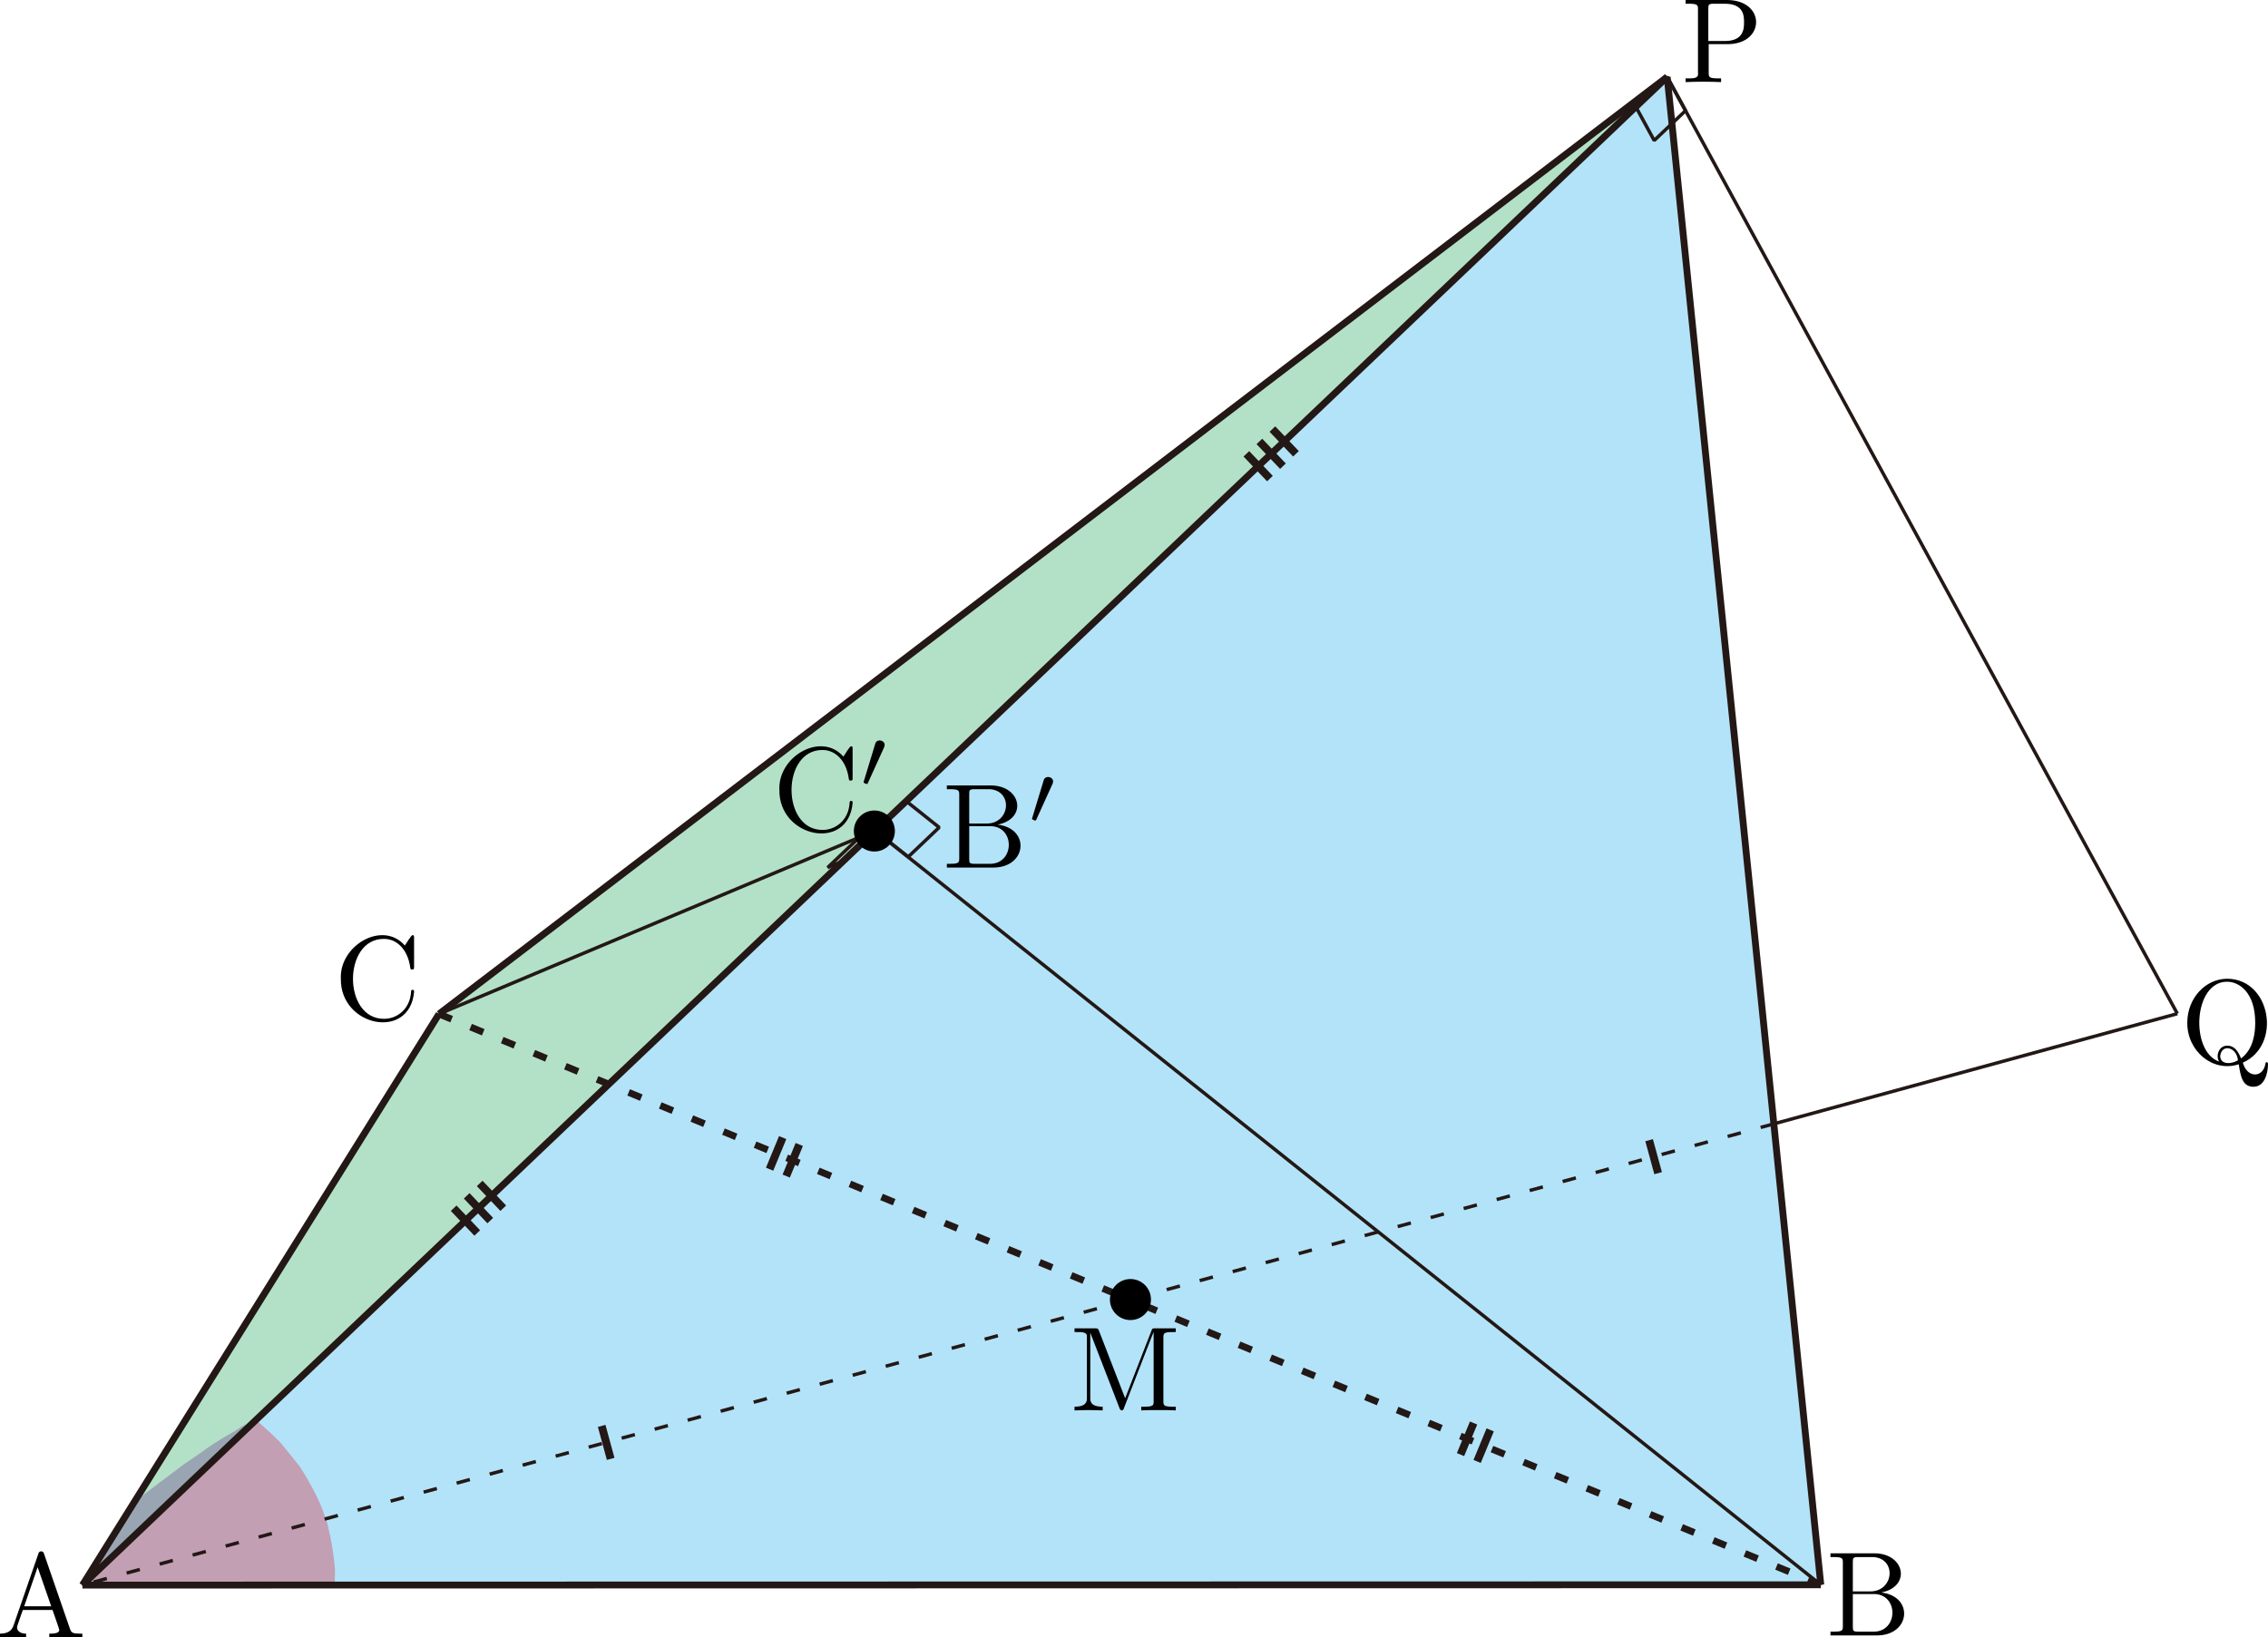 <?xml version="1.0" encoding="UTF-8"?><svg id="_レイヤー_2" xmlns="http://www.w3.org/2000/svg" viewBox="0 0 187.971 135.749"><g id="Workplace"><g id="_2B_5_07"><polygon points="6.833 131.412 150.907 131.385 138.176 6.378 6.833 131.412" fill="rgba(0,160,233,.3)" stroke-width="0"/><polygon points="6.833 131.412 36.383 84.064 138.176 6.378 6.833 131.412" fill="rgba(0,153,68,.3)" stroke-width="0"/><path d="m27.132,126.3s-.426-1.208-.426-1.208c-.424-1.087-1.191-2.48-1.823-3.458-.407-.534-1.256-1.58-1.693-2.092-.47-.48-1.452-1.384-1.975-1.822l-14.382,13.691,20.91-.004c0-.001.022-1.268.022-1.268-.042-.663-.215-1.931-.356-2.578l-.277-1.262Z" fill="rgba(230,0,18,.3)" stroke-width="0"/><path d="m21.204,117.71c-.278.141-.849.407-1.136.532l-.639.42c-.722.399-1.695.983-2.363,1.472-.445.324-1.359.954-1.819,1.257-1.296.962-2.827,2.128-4.105,3.119l-4.308,6.902,14.382-13.691c-.003-.003-.009-.007-.012-.01Z" fill="rgba(96,25,134,.3)" stroke-width="0"/><polygon points="75.272 71.04 77.838 68.596 75.12 66.429 72.529 68.869 75.272 71.04" fill="none" stroke="#231815" stroke-linejoin="bevel" stroke-width=".283"/><polygon points="135.586 8.869 137.099 11.646 139.685 9.184 139.702 9.181 138.176 6.378 135.571 8.858 135.586 8.869" fill="none" stroke="#231815" stroke-linejoin="bevel" stroke-width=".283"/><polygon points="69.939 71.36 68.596 71.924 71.243 69.404 72.529 68.869 69.939 71.36" fill="none" stroke="#231815" stroke-linejoin="bevel" stroke-width=".283"/><line x1="103.298" y1="37.624" x2="105.252" y2="39.677" fill="none" stroke="#231815" stroke-miterlimit="10" stroke-width=".652"/><line x1="104.377" y1="36.597" x2="106.331" y2="38.65" fill="none" stroke="#231815" stroke-miterlimit="10" stroke-width=".652"/><line x1="105.456" y1="35.57" x2="107.41" y2="37.623" fill="none" stroke="#231815" stroke-miterlimit="10" stroke-width=".652"/><line x1="37.599" y1="100.167" x2="39.554" y2="102.22" fill="none" stroke="#231815" stroke-miterlimit="10" stroke-width=".652"/><line x1="38.678" y1="99.14" x2="40.633" y2="101.193" fill="none" stroke="#231815" stroke-miterlimit="10" stroke-width=".652"/><line x1="39.757" y1="98.112" x2="41.711" y2="100.166" fill="none" stroke="#231815" stroke-miterlimit="10" stroke-width=".652"/><line x1="138.176" y1="6.378" x2="180.457" y2="84.038" fill="none" stroke="#231815" stroke-linejoin="bevel" stroke-width=".283"/><line x1="93.646" y1="107.75" x2="6.833" y2="131.412" fill="none" stroke="#231815" stroke-dasharray="0 0 1.134 1.701" stroke-linejoin="bevel" stroke-width=".283"/><line x1="49.866" y1="118.214" x2="50.613" y2="120.948" fill="none" stroke="#231815" stroke-miterlimit="10" stroke-width=".652"/><line x1="147.016" y1="93.172" x2="93.646" y2="107.75" fill="none" stroke="#231815" stroke-dasharray="0 0 1.134 1.701" stroke-linejoin="bevel" stroke-width=".283"/><line x1="136.678" y1="94.527" x2="137.425" y2="97.261" fill="none" stroke="#231815" stroke-miterlimit="10" stroke-width=".652"/><line x1="180.457" y1="84.038" x2="147.016" y2="93.172" fill="none" stroke="#231815" stroke-linejoin="bevel" stroke-width=".283"/><line x1="36.383" y1="84.064" x2="93.646" y2="107.75" fill="none" stroke="#231815" stroke-dasharray="0 0 1.134 1.701" stroke-linejoin="bevel" stroke-width=".567"/><g id="_等しい"><line x1="64.868" y1="94.312" x2="63.784" y2="96.932" fill="none" stroke="#231815" stroke-miterlimit="10" stroke-width=".652"/><line x1="66.244" y1="94.882" x2="65.161" y2="97.501" fill="none" stroke="#231815" stroke-miterlimit="10" stroke-width=".652"/></g><line x1="150.907" y1="131.385" x2="93.646" y2="107.75" fill="none" stroke="#231815" stroke-dasharray="0 0 1.134 1.701" stroke-linejoin="bevel" stroke-width=".567"/><g id="_等しい-2"><line x1="122.13" y1="117.973" x2="121.047" y2="120.593" fill="none" stroke="#231815" stroke-miterlimit="10" stroke-width=".652"/><line x1="123.507" y1="118.543" x2="122.423" y2="121.162" fill="none" stroke="#231815" stroke-miterlimit="10" stroke-width=".652"/></g><line x1="138.176" y1="6.378" x2="150.907" y2="131.385" fill="none" stroke="#231815" stroke-linejoin="bevel" stroke-width=".283"/><line x1="138.176" y1="6.378" x2="36.383" y2="84.064" fill="none" stroke="#231815" stroke-linejoin="bevel" stroke-width=".283"/><line x1="6.833" y1="131.412" x2="150.907" y2="131.385" fill="none" stroke="#231815" stroke-linejoin="bevel" stroke-width=".283"/><line x1="6.833" y1="131.412" x2="36.383" y2="84.064" fill="none" stroke="#231815" stroke-linejoin="bevel" stroke-width=".283"/><line x1="138.176" y1="6.378" x2="6.833" y2="131.412" fill="none" stroke="#231815" stroke-linejoin="bevel" stroke-width=".283"/><line x1="138.176" y1="6.378" x2="150.907" y2="131.385" fill="none" stroke="#231815" stroke-linejoin="bevel" stroke-width=".567"/><line x1="138.176" y1="6.378" x2="36.383" y2="84.064" fill="none" stroke="#231815" stroke-linejoin="bevel" stroke-width=".567"/><line x1="6.833" y1="131.412" x2="150.907" y2="131.385" fill="none" stroke="#231815" stroke-linejoin="bevel" stroke-width=".567"/><line x1="6.833" y1="131.412" x2="36.383" y2="84.064" fill="none" stroke="#231815" stroke-linejoin="bevel" stroke-width=".567"/><line x1="138.176" y1="6.378" x2="6.833" y2="131.412" fill="none" stroke="#231815" stroke-linejoin="bevel" stroke-width=".567"/><line x1="150.907" y1="131.385" x2="72.529" y2="68.869" fill="none" stroke="#231815" stroke-linejoin="bevel" stroke-width=".283"/><line x1="36.383" y1="84.064" x2="72.529" y2="68.869" fill="none" stroke="#231815" stroke-linejoin="bevel" stroke-width=".283"/><path d="m141.615,3.658h1.684c2.99-.087,3.027-3.58-.08-3.658,0,0-3.517,0-3.517,0v.309h.239c.768,0,.787.108.787.468v5.252c.068.497-.362.472-1.026.468,0,0,0,.309,0,.309.881-.043,2.058-.043,2.94,0,0,0,0-.309,0-.309h-.239c-.767,0-.787-.108-.787-.468v-2.37Zm-.03-.259V.709c0-.331.02-.399.488-.399h.887c1.585,0,1.585,1.054,1.585,1.543,0,.468,0,1.547-1.585,1.547h-1.375" stroke-width="0"/><path d="m3.647,128.814c-.046-.266-.42-.271-.468,0,0,0-2.063,5.96-2.063,5.96-.179.507-.578.655-1.116.665v.309c.587-.039,1.51-.03,2.163,0,0,0,0-.309,0-.309-.498,0-.748-.248-.748-.507-.044-.056.461-1.375.478-1.457,0,0,2.461,0,2.461,0,.01.037.599,1.689.558,1.665,0,.298-.558.298-.827.298v.309c.359-.029,1.056-.029,1.435-.029.429,0,.887.007,1.305.029v-.309h-.179c-.598,0-.737-.068-.847-.399l-2.152-6.227Zm-.528,1.115l1.126,3.241h-2.242l1.116-3.241Z" stroke-width="0"/><path d="m153.562,131.936v-2.45c0-.331.02-.399.488-.399h1.236c1.935.156,1.669,2.852-.279,2.849,0,0-1.445,0-1.445,0h0Zm2.352.09c2.503-.484,1.97-3.242-.558-3.248,0,0-3.647,0-3.647,0v.309h.239c.767,0,.787.108.787.468v5.252c0,.36-.02.468-.787.468h-.239v.309h3.906c2.744-.044,3.01-3.248.299-3.558Zm-.618,3.248h-1.246c-.468,0-.488-.068-.488-.399v-2.719h1.873c1.938.137,1.862,3.107-.14,3.119" stroke-width="0"/><path d="m28.25,81.148c-.06,3.959,5.698,5.142,6.069,1.086,0-.101,0-.173-.13-.173-.11,0-.11.061-.12.162-.08,1.425-1.146,2.241-2.232,2.241-3.442.035-3.438-6.659-.01-6.626,1.086,0,1.973.906,2.172,2.36.02.14.02.173.16.173.159,0,.159-.032.159-.241v-2.363c0-.169,0-.237-.11-.237-.128-.044-.574.778-.658.856-1.822-2.096-5.43-.026-5.301,2.763" stroke-width="0"/><path d="m183.932,88.009c-2.417-.78-2.18-6.643.658-6.619.967,0,2.322.86,2.322,3.399,0,.777-.12,2.183-1.176,2.96-.219-.557-.538-1.058-1.126-1.058-.735-.025-.999.905-.678,1.317Zm1.545-.101c-.648.376-1.484.309-1.465-.378.128-1.022,1.376-.729,1.465.378Zm.409.191c3.256-1.449,2.326-6.938-1.296-6.957-1.783,0-3.308,1.594-3.308,3.647-.017,2.372,2.133,4.14,4.265,3.446.149.95.289,1.863,1.216,1.863,1.016,0,1.206-1.324,1.206-1.831.037-.245-.217-.301-.219-.033-.223,1.156-1.529,1.137-1.863-.137" stroke-width="0"/><path d="m91.089,110.344c-.09-.219-.119-.219-.349-.219h-1.684v.309c.665-.006,1.096-.024,1.026.468,0,0,0,4.982,0,4.982,0,.27,0,.737-1.026.737v.309c.349-.011.837-.029,1.166-.029s.817.018,1.166.029v-.309c-1.026,0-1.026-.468-1.026-.737v-5.37h.01l2.401,6.198c.068.266.317.301.378.029.01-0,2.439-6.324,2.462-6.306,0,0,0,5.719,0,5.719,0,.36-.02.468-.787.468h-.239v.309c.369-.029,1.046-.029,1.435-.029.389,0,1.056,0,1.425.029v-.309h-.239c-.767,0-.787-.108-.787-.468v-5.252c0-.36.02-.468.787-.468h.239v-.309h-1.684c-.259,0-.259.011-.329.191l-2.182,5.608-2.163-5.579" stroke-width="0"/><path d="m80.328,68.276v-2.45c0-.331.02-.399.488-.399h1.236c1.935.156,1.669,2.852-.279,2.849,0,0-1.445,0-1.445,0h0Zm2.352.09c2.503-.484,1.97-3.242-.558-3.248,0,0-3.647,0-3.647,0v.309h.239c.767,0,.787.108.787.468v5.252c0,.36-.02.468-.787.468h-.239v.309h3.906c2.744-.044,3.01-3.248.299-3.558Zm-.618,3.248h-1.246c-.468,0-.488-.068-.488-.399v-2.719h1.873c1.938.137,1.862,3.107-.14,3.119" stroke-width="0"/><path d="m87.218,65.017c.309-.603-.631-.847-.732-.281,0,0-.92,3.022-.92,3.022-.007.014-.035.104-.035.112,0,.083.216.155.272.155.049,0,.056-.015.105-.119l1.311-2.889" stroke-width="0"/><path d="m64.596,65.488c-.06,3.959,5.698,5.142,6.069,1.086,0-.101,0-.173-.13-.173-.11,0-.11.061-.12.162-.08,1.425-1.146,2.241-2.232,2.241-3.442.035-3.438-6.659-.01-6.626,1.086,0,1.973.906,2.172,2.36.02.14.02.173.16.173.159,0,.159-.032.159-.241v-2.363c0-.169,0-.237-.11-.237-.128-.044-.574.778-.658.856-1.822-2.096-5.43-.026-5.301,2.763" stroke-width="0"/><path d="m73.258,61.988c.309-.603-.631-.847-.732-.281,0,0-.92,3.022-.92,3.022-.007.014-.035.104-.035.112,0,.083.216.155.272.155.049,0,.056-.015.105-.119l1.311-2.889" stroke-width="0"/><circle cx="93.691" cy="107.738" r="1.701" stroke-width="0"/><circle cx="72.467" cy="68.895" r="1.701" stroke-width="0"/></g></g></svg>
